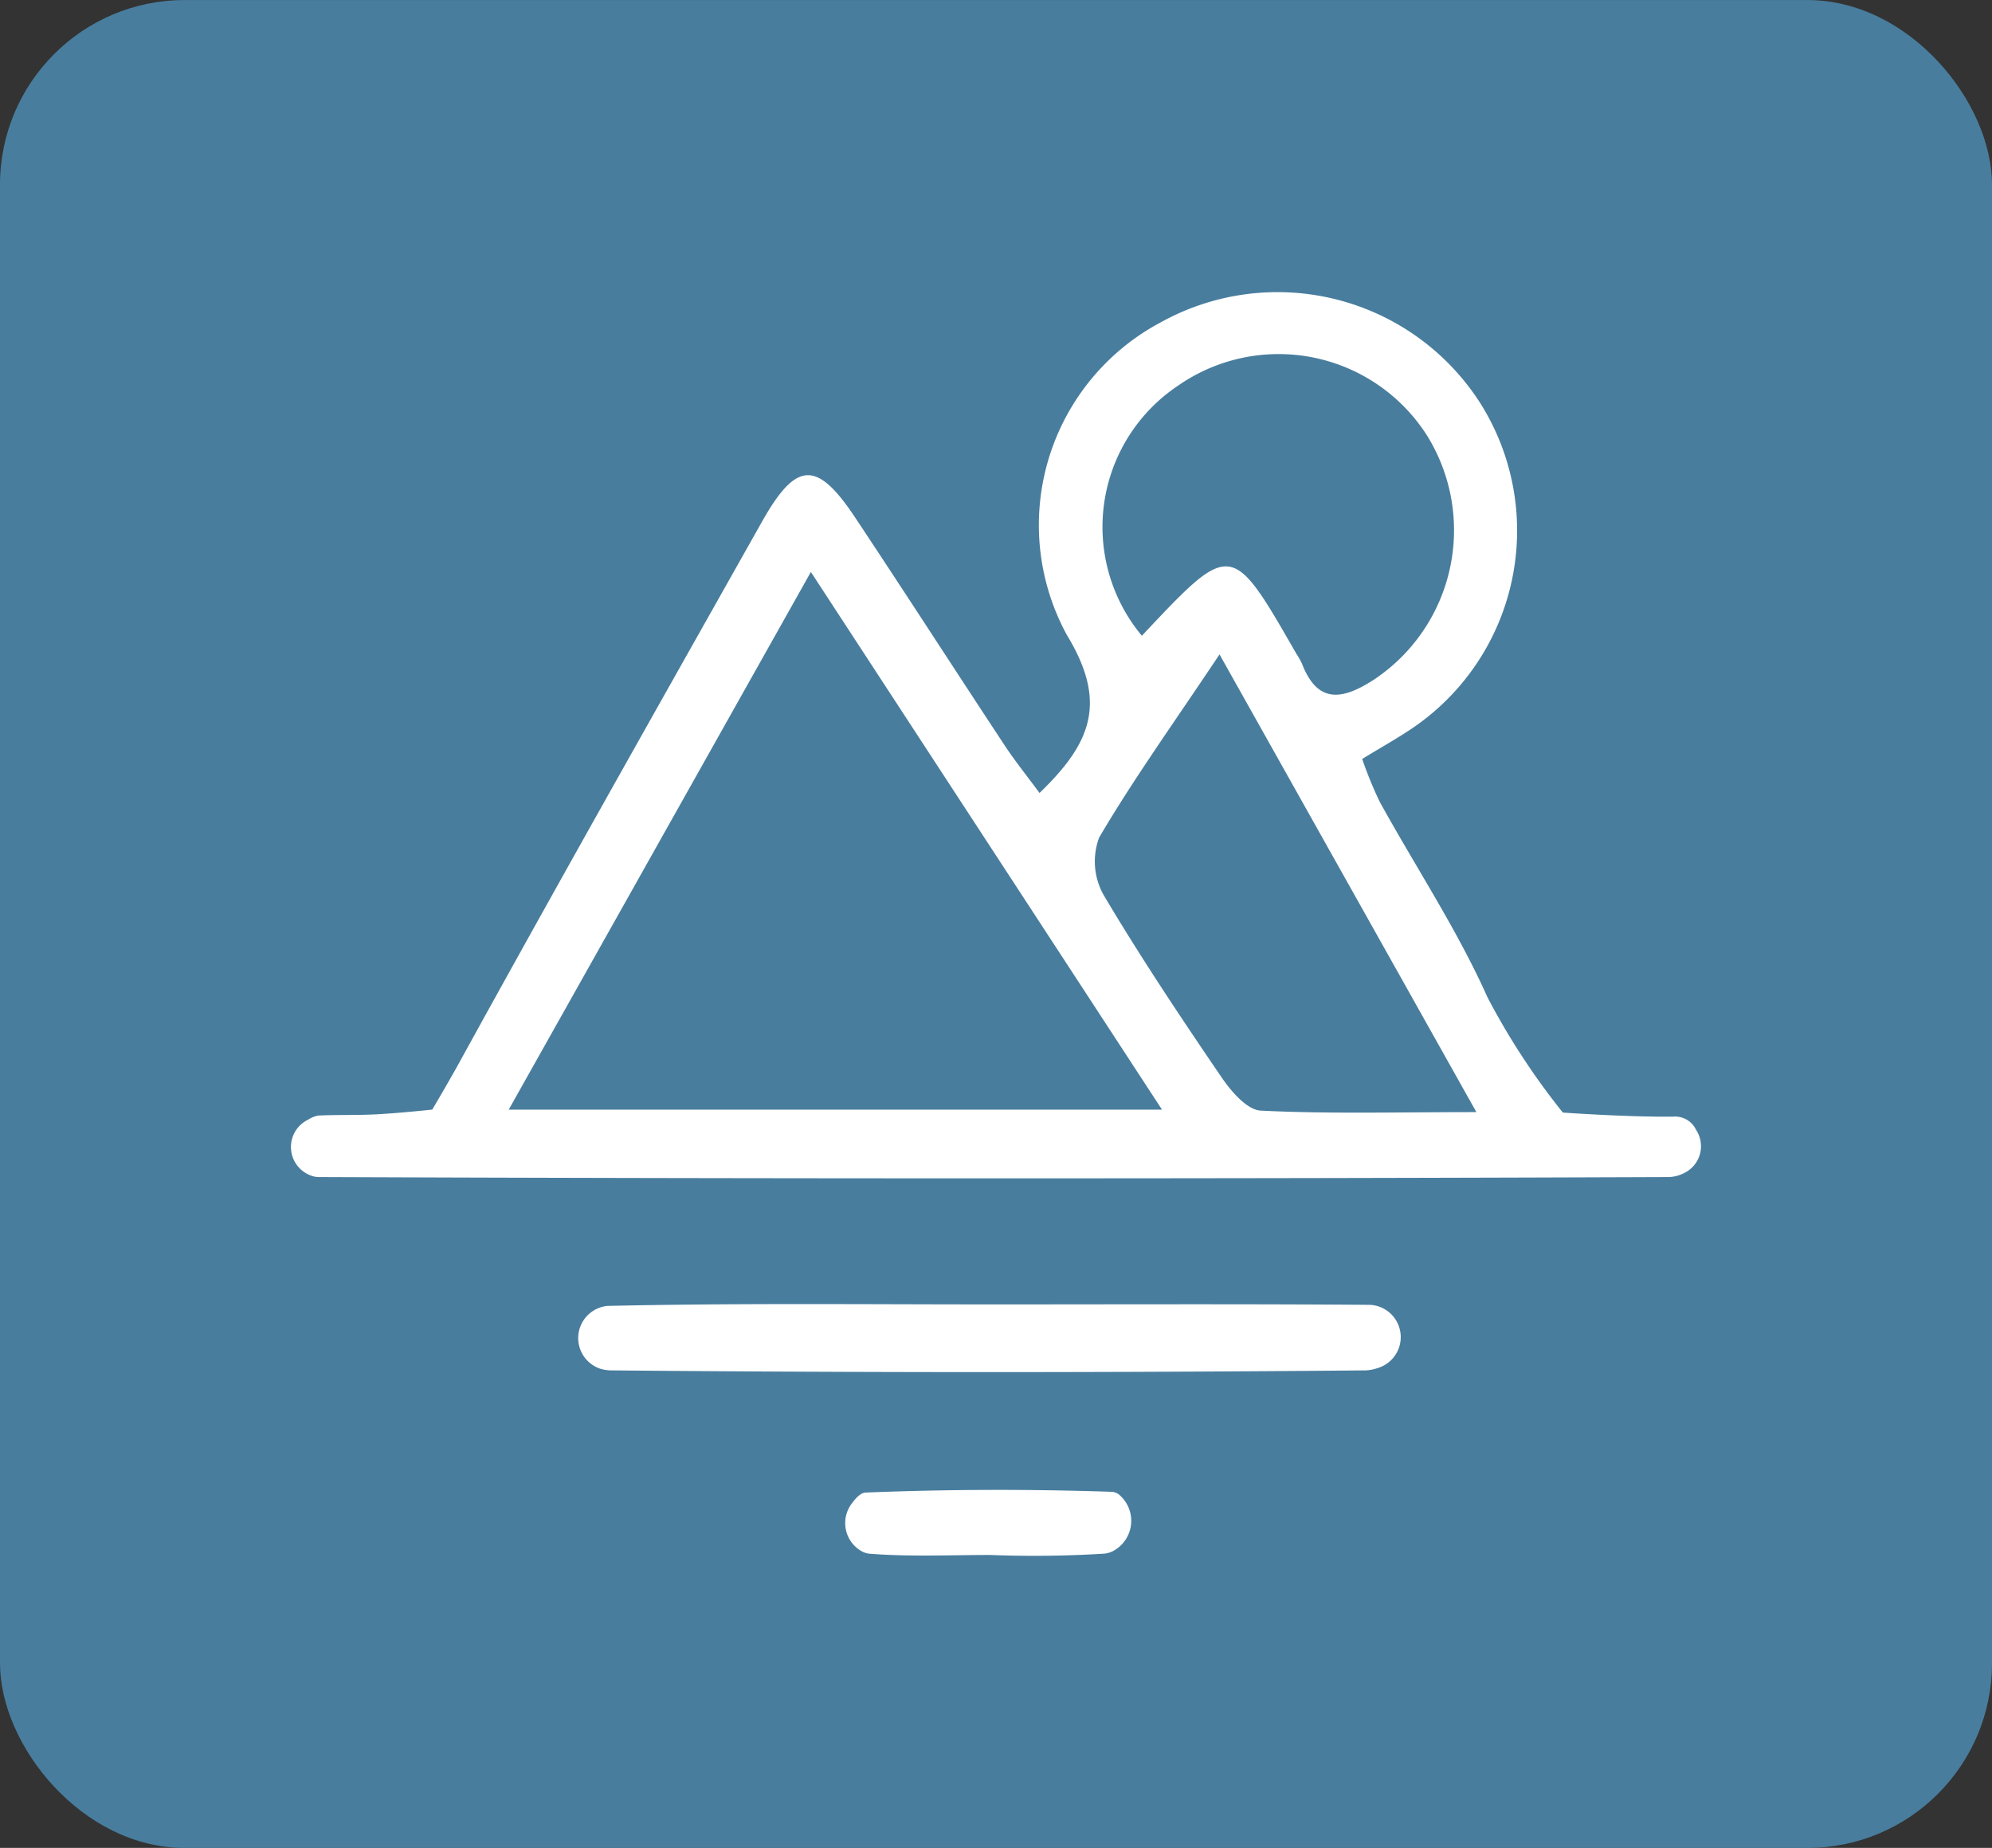 <svg xmlns="http://www.w3.org/2000/svg" width="43.16" height="40.033" viewBox="0 0 43.16 40.033">
  <rect x="0" y="0" width="43.16" height="40.033" fill="#333333" stroke="none"/>
  <g id="Group_14764" data-name="Group 14764" transform="translate(1280.258 -409.772)">
    <rect id="Rectangle_20293" data-name="Rectangle 20293" width="43.16" height="40.033" rx="4" transform="translate(-1280.258 409.773)" fill="#487d9e"/>
    <g id="Group_14763" data-name="Group 14763" transform="translate(-1273.953 416.101)">
      <path id="Path_15859" data-name="Path 15859" d="M-1240.019,444.731c1.115-1.074,1.484-1.958.593-3.422a4.973,4.973,0,0,1,2.032-6.773,5.216,5.216,0,0,1,6.917,1.738,5.173,5.173,0,0,1-1.467,7.056c-.323.218-.665.408-1.084.664a8.544,8.544,0,0,0,.38.928c.779,1.414,1.681,2.772,2.337,4.24a15.382,15.382,0,0,0,1.631,2.493s1.411.1,2.394.088a.5.5,0,0,1,.491.284.645.645,0,0,1-.259.939.779.779,0,0,1-.331.086q-14.62.056-29.24,0a.615.615,0,0,1-.1-.009.658.658,0,0,1-.138-1.236.6.6,0,0,1,.215-.087c.362-.019.76-.006,1.172-.023.511-.021,1.3-.107,1.3-.107s.37-.628.559-.971c2.167-3.938,4.38-7.851,6.586-11.767.741-1.315,1.189-1.334,2.016-.09,1.088,1.636,2.152,3.288,3.234,4.928C-1240.548,444.044-1240.281,444.374-1240.019,444.731Zm2.654,6.861-7.608-11.649-6.547,11.649Zm6.812.054-5.566-9.917c-1,1.5-1.863,2.7-2.608,3.967a1.483,1.483,0,0,0,.1,1.251c.8,1.348,1.671,2.652,2.554,3.947.205.3.547.7.843.718C-1233.776,451.686-1232.313,451.645-1230.553,451.645Zm-7.251-10.318c1.942-2.067,1.942-2.067,3.346.38a1.759,1.759,0,0,1,.128.228c.343.884.892.766,1.544.348a3.888,3.888,0,0,0,1.161-5.3,3.812,3.812,0,0,0-5.394-1.076A3.681,3.681,0,0,0-1237.8,441.327Z" transform="translate(1256.237 -433.881)" fill="#fff"/>
      <path id="Path_15860" data-name="Path 15860" d="M-1223.5,517.406c2.7,0,5.408-.011,8.112.009h.017a.7.7,0,0,1,.156,1.373.892.892,0,0,1-.253.047q-8.177.075-16.354,0a.835.835,0,0,1-.244-.042.7.7,0,0,1,.18-1.355h.014C-1229.078,517.376-1226.286,517.406-1223.5,517.406Z" transform="translate(1238.749 -495.476)" fill="#fff"/>
      <path id="Path_15861" data-name="Path 15861" d="M-1207.344,534.142c-.871,0-1.745.041-2.61-.027a.433.433,0,0,1-.156-.045.7.7,0,0,1-.234-1.038c.1-.136.2-.237.3-.242,1.78-.072,3.566-.076,5.347-.016a.291.291,0,0,1,.177.087.742.742,0,0,1-.167,1.2.527.527,0,0,1-.177.052A24.7,24.7,0,0,1-1207.344,534.142Z" transform="translate(1222.491 -506.784)" fill="#fff"/>
    </g>
  </g>
</svg>
